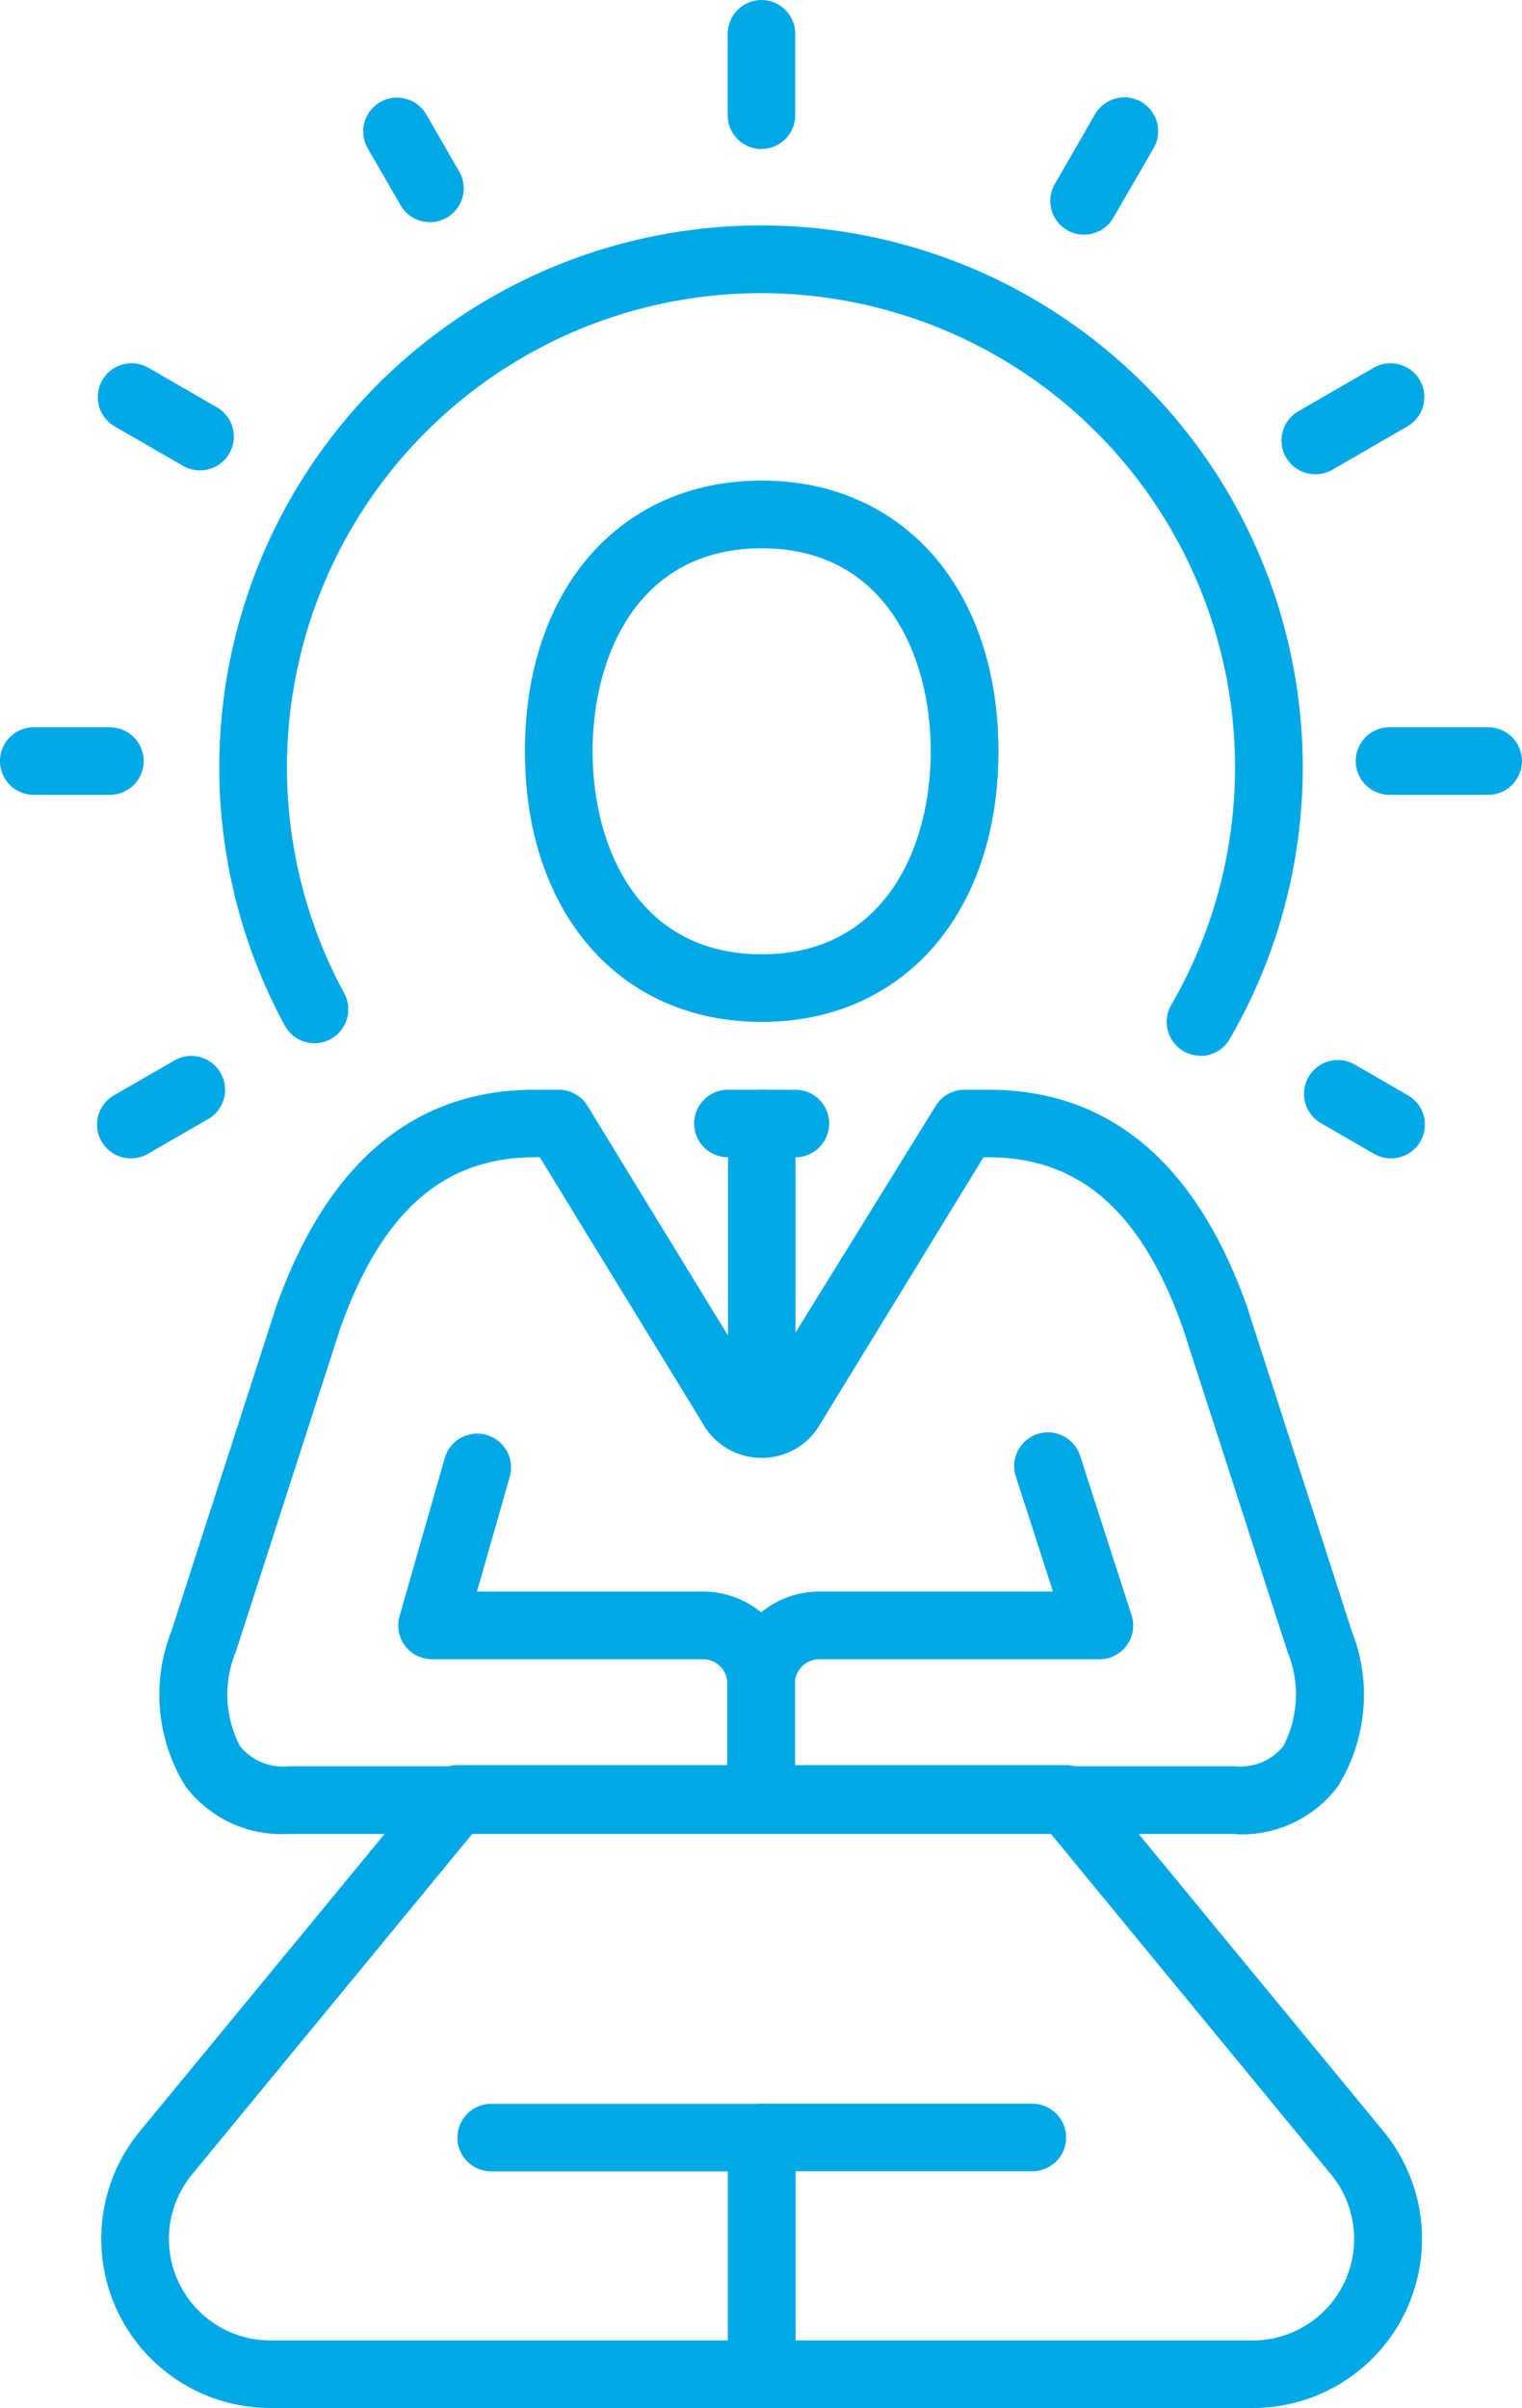 <svg xmlns="http://www.w3.org/2000/svg" xmlns:xlink="http://www.w3.org/1999/xlink" width="45.088" height="71.315" viewBox="0 0 45.088 71.315">
  <defs>
    <style>
      .cls-1 {
        fill: #00a8e6;
      }

      .cls-2 {
        clip-path: url(#clip-path);
      }
    </style>
    <clipPath id="clip-path">
      <rect id="長方形_148" data-name="長方形 148" class="cls-1" width="45.088" height="71.315"/>
    </clipPath>
  </defs>
  <g id="グループ_172" data-name="グループ 172" class="cls-2">
    <path id="パス_702" data-name="パス 702" class="cls-1" d="M93.908,91.147a1,1,0,0,1-.865-1.5,14.043,14.043,0,1,0-24.5-.35,1,1,0,1,1-1.761.957,16.048,16.048,0,1,1,27.995.4,1,1,0,0,1-.867.5" transform="translate(-58.347 -59.884)"/>
    <path id="パス_703" data-name="パス 703" class="cls-1" d="M216.139,4.413a1,1,0,0,1-1-1V1a1,1,0,0,1,2,0v2.41a1,1,0,0,1-1,1" transform="translate(-193.581 0.001)"/>
    <path id="パス_704" data-name="パス 704" class="cls-1" d="M404.755,216.925h-2.923a1,1,0,0,1,0-2h2.923a1,1,0,0,1,0,2" transform="translate(-360.669 -193.387)"/>
    <path id="パス_705" data-name="パス 705" class="cls-1" d="M3.256,216.925H1a1,1,0,0,1,0-2H3.256a1,1,0,0,1,0,2" transform="translate(0 -193.387)"/>
    <path id="パス_706" data-name="パス 706" class="cls-1" d="M379.944,110.655a1,1,0,0,1-.5-1.87l2.222-1.283a1,1,0,1,1,1,1.736l-2.222,1.283a1,1,0,0,1-.5.134" transform="translate(-340.973 -96.61)"/>
    <path id="パス_707" data-name="パス 707" class="cls-1" d="M29.729,315.129a1,1,0,0,1-.5-1.87l1.784-1.029a1,1,0,1,1,1,1.736l-1.784,1.029a1,1,0,0,1-.5.134" transform="translate(-25.847 -280.825)"/>
    <path id="パス_708" data-name="パス 708" class="cls-1" d="M109.4,32.52a1,1,0,0,1-.869-.5l-.974-1.686a1,1,0,0,1,1.736-1l.973,1.686a1,1,0,0,1-.867,1.5" transform="translate(-96.663 -25.941)"/>
    <path id="パス_709" data-name="パス 709" class="cls-1" d="M388.127,316.22a1,1,0,0,1-.5-.134l-1.573-.908a1,1,0,0,1,1-1.736l1.573.908a1,1,0,0,1-.5,1.87" transform="translate(-346.922 -281.916)"/>
    <path id="パス_710" data-name="パス 710" class="cls-1" d="M31.9,110.538a1,1,0,0,1-.5-.134l-2.022-1.167a1,1,0,1,1,1-1.736l2.022,1.167a1,1,0,0,1-.5,1.87" transform="translate(-25.98 -96.609)"/>
    <path id="パス_711" data-name="パス 711" class="cls-1" d="M311.534,32.82a1,1,0,0,1-.867-1.5l1.192-2.065a1,1,0,1,1,1.736,1L312.4,32.319a1,1,0,0,1-.869.5" transform="translate(-279.419 -25.87)"/>
    <path id="パス_712" data-name="パス 712" class="cls-1" d="M64.006,540.8H34.9a5.009,5.009,0,0,1-3.867-8.195l8.628-10.477a1,1,0,0,1,.773-.365H58.471a1,1,0,0,1,.773.365l8.629,10.477a5.01,5.01,0,0,1-3.867,8.195m-23.1-17.033L32.58,533.883A3.006,3.006,0,0,0,34.9,538.8h29.1a3.006,3.006,0,0,0,2.32-4.917L58,523.771Z" transform="translate(-26.89 -469.489)"/>
    <path id="パス_713" data-name="パス 713" class="cls-1" d="M144.213,630.784a1,1,0,0,1-1-1v-6.01H136.2a1,1,0,0,1,0-2h8.016a1,1,0,0,1,1,1v7.012a1,1,0,0,1-1,1" transform="translate(-121.649 -559.47)"/>
    <path id="パス_714" data-name="パス 714" class="cls-1" d="M216.2,630.784a1,1,0,0,1-1-1V622.77a1,1,0,0,1,1-1h8.016a1,1,0,0,1,0,2H217.2v6.01a1,1,0,0,1-1,1" transform="translate(-193.634 -559.47)"/>
    <path id="パス_715" data-name="パス 715" class="cls-1" d="M216.041,435.186a1,1,0,0,1-1-1v-3.442a2.725,2.725,0,0,1,2.723-2.722h6.922l-1.1-3.408A1,1,0,0,1,225.49,424l1.523,4.718a1,1,0,0,1-.953,1.31h-8.3a.719.719,0,0,0-.719.718v3.442a1,1,0,0,1-1,1" transform="translate(-193.493 -380.889)"/>
    <path id="パス_716" data-name="パス 716" class="cls-1" d="M128.5,435.577a1,1,0,0,1-1-1v-3.442a.719.719,0,0,0-.718-.718h-8.027a1,1,0,0,1-.964-1.277l1.336-4.676a1,1,0,0,1,1.928.55l-.972,3.4h6.7a2.725,2.725,0,0,1,2.722,2.722v3.442a1,1,0,0,1-1,1" transform="translate(-105.954 -381.28)"/>
    <path id="パス_717" data-name="パス 717" class="cls-1" d="M208.2,324.054h-2a1,1,0,0,1,0-2h2a1,1,0,0,1,0,2" transform="translate(-184.636 -289.782)"/>
    <path id="パス_718" data-name="パス 718" class="cls-1" d="M162.209,158.081c-4.195,0-7.014-3.221-7.014-8.016s2.819-8.016,7.014-8.016,7.014,3.221,7.014,8.016-2.819,8.016-7.014,8.016m0-14.027c-3.7,0-5.01,3.239-5.01,6.012s1.312,6.012,5.01,6.012,5.01-3.239,5.01-6.012-1.312-6.012-5.01-6.012" transform="translate(-139.645 -127.817)"/>
    <path id="パス_719" data-name="パス 719" class="cls-1" d="M216.2,332.069a1,1,0,0,1-1-1v-8.016a1,1,0,0,1,2,0v8.016a1,1,0,0,1-1,1" transform="translate(-193.634 -289.782)"/>
    <path id="パス_720" data-name="パス 720" class="cls-1" d="M79.171,344.093H51.116a3.559,3.559,0,0,1-3.04-1.411,5.129,5.129,0,0,1-.42-4.589l3.1-9.6c1.521-4.282,4.095-6.439,7.659-6.439h.715a1,1,0,0,1,.854.478l5.13,8.382,5.185-8.381a1,1,0,0,1,.854-.479h.716c3.565,0,6.138,2.158,7.65,6.412l3.108,9.624a5.135,5.135,0,0,1-.418,4.6,3.559,3.559,0,0,1-3.04,1.411M58.417,324.054c-2.7,0-4.531,1.614-5.762,5.079l-3.09,9.569a3.305,3.305,0,0,0,.128,2.795,1.633,1.633,0,0,0,1.424.592H79.171a1.633,1.633,0,0,0,1.424-.592,3.312,3.312,0,0,0,.126-2.8l-3.1-9.59c-1.222-3.438-3.053-5.052-5.752-5.052h-.155l-4.837,7.9a1.978,1.978,0,0,1-1.737,1h0a2,2,0,0,1-1.763-1.054l-4.809-7.854Z" transform="translate(-42.58 -289.782)"/>
  </g>
</svg>
